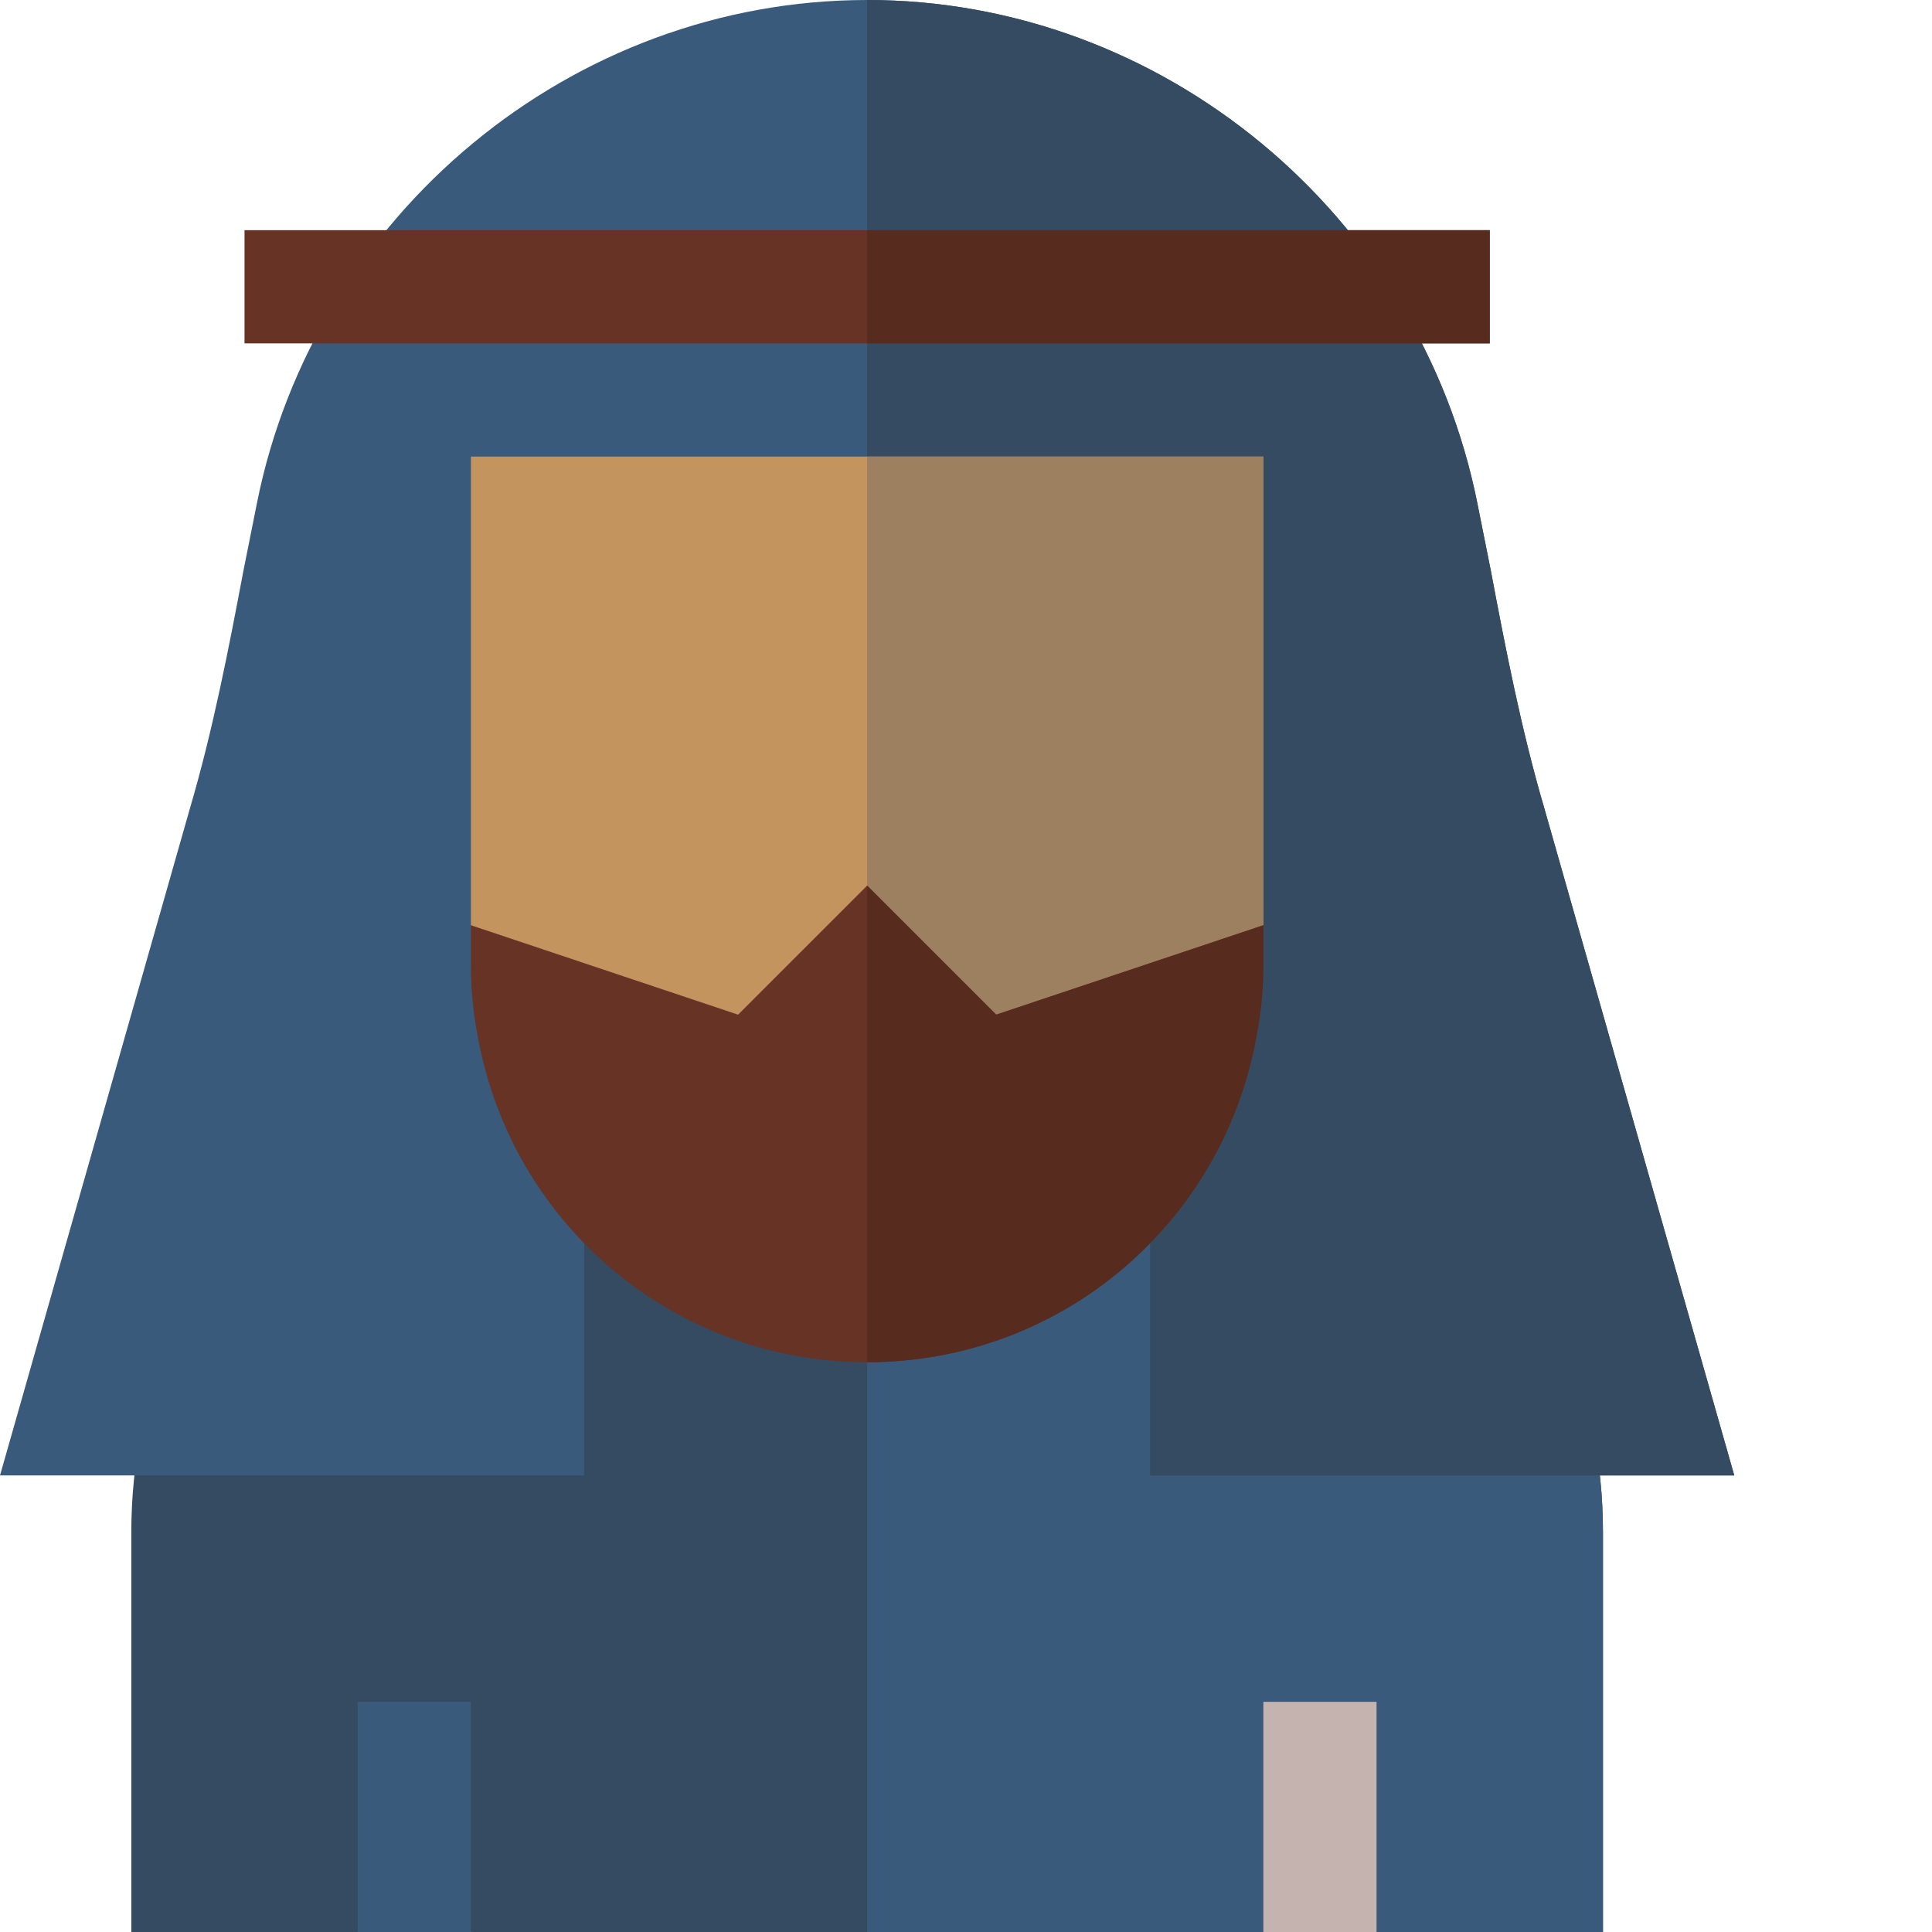 <?xml version="1.0"?>
<svg xmlns="http://www.w3.org/2000/svg" xmlns:xlink="http://www.w3.org/1999/xlink" xmlns:svgjs="http://svgjs.com/svgjs" version="1.1" width="512" height="512" x="0" y="0" viewBox="0 0 512 512" style="enable-background:new 0 0 512 512" xml:space="preserve" class=""><g><path xmlns="http://www.w3.org/2000/svg" d="m424.801 406v106h-60l-15-31-15 31h-210l-15-31-15 31h-60v-106c0-74.699 60.297-135 135-135h120c74.699 0 135 60.301 135 135zm0 0" fill="#344b61" data-original="#dfd7d5" style="" class=""/><path xmlns="http://www.w3.org/2000/svg" d="m424.801 406v106h-60l-15-31-15 31h-105v-241h60c74.699 0 135 60.301 135 135zm0 0" fill="#395a7a" data-original="#d2c5c2" style="" class=""/><path xmlns="http://www.w3.org/2000/svg" d="m304.801 151h-150v240h-154.801l50.398-177c6-20.402 10.199-42 14.102-62.699l3.598-18c15.301-76.5 83.402-133.301 161.703-133.301 78.297 0 146.398 56.801 161.699 133.301l3.598 18c3.902 20.699 8.102 42.297 14.102 62.699l50.398 177h-154.797zm0 0" fill="#395a7a" data-original="#ede9e8" style="" class=""/><path xmlns="http://www.w3.org/2000/svg" d="m304.801 151h-75v-151c78.297 0 146.398 56.801 161.699 133.301l3.598 18c3.902 20.699 8.102 42.297 14.102 62.699l50.398 177h-154.797zm0 0" fill="#344b61" data-original="#dfd7d5" style="" class=""/><path xmlns="http://www.w3.org/2000/svg" d="m64.801 61h330v30h-330zm0 0" fill="#663325" data-original="#663325" style="" class=""/><path xmlns="http://www.w3.org/2000/svg" d="m94.801 451h30v61h-30zm0 0" fill="#395a7a" data-original="#d2c5c2" style="" class=""/><path xmlns="http://www.w3.org/2000/svg" d="m334.801 451h30v61h-30zm0 0" fill="#c4b3af" data-original="#c4b3af" style=""/><path xmlns="http://www.w3.org/2000/svg" d="m229.801 61h165v30h-165zm0 0" fill="#582b1f" data-original="#582b1f" style="" class=""/><path xmlns="http://www.w3.org/2000/svg" d="m334.801 121v124.199l-70.801 53.699-34.199-34.199-34.203 34.199-70.797-53.699v-124.199zm0 0" fill="#c3945e" data-original="#ffbd86" style="" class=""/><path xmlns="http://www.w3.org/2000/svg" d="m229.801 121h105v124.199l-70.801 53.699-34.199-34.199zm0 0" fill="#9d805f" data-original="#f6a96c" style="" class=""/><path xmlns="http://www.w3.org/2000/svg" d="m334.801 245.199v10.801c0 7.5-.902 14.699-2.402 21.598-9.898 47.703-51.898 83.402-102.598 83.402-50.703 0-92.703-35.699-102.602-83.402-1.5-6.898-2.398-14.098-2.398-21.598v-10.801l70.797 23.699 34.203-34.199 34.199 34.199zm0 0" fill="#663325" data-original="#663325" style="" class=""/><path xmlns="http://www.w3.org/2000/svg" d="m334.801 245.199v10.801c0 7.5-.902 14.699-2.402 21.598-9.898 47.703-51.898 83.402-102.598 83.402v-126.301l34.199 34.199zm0 0" fill="#582b1f" data-original="#582b1f" style="" class=""/></g></svg>
